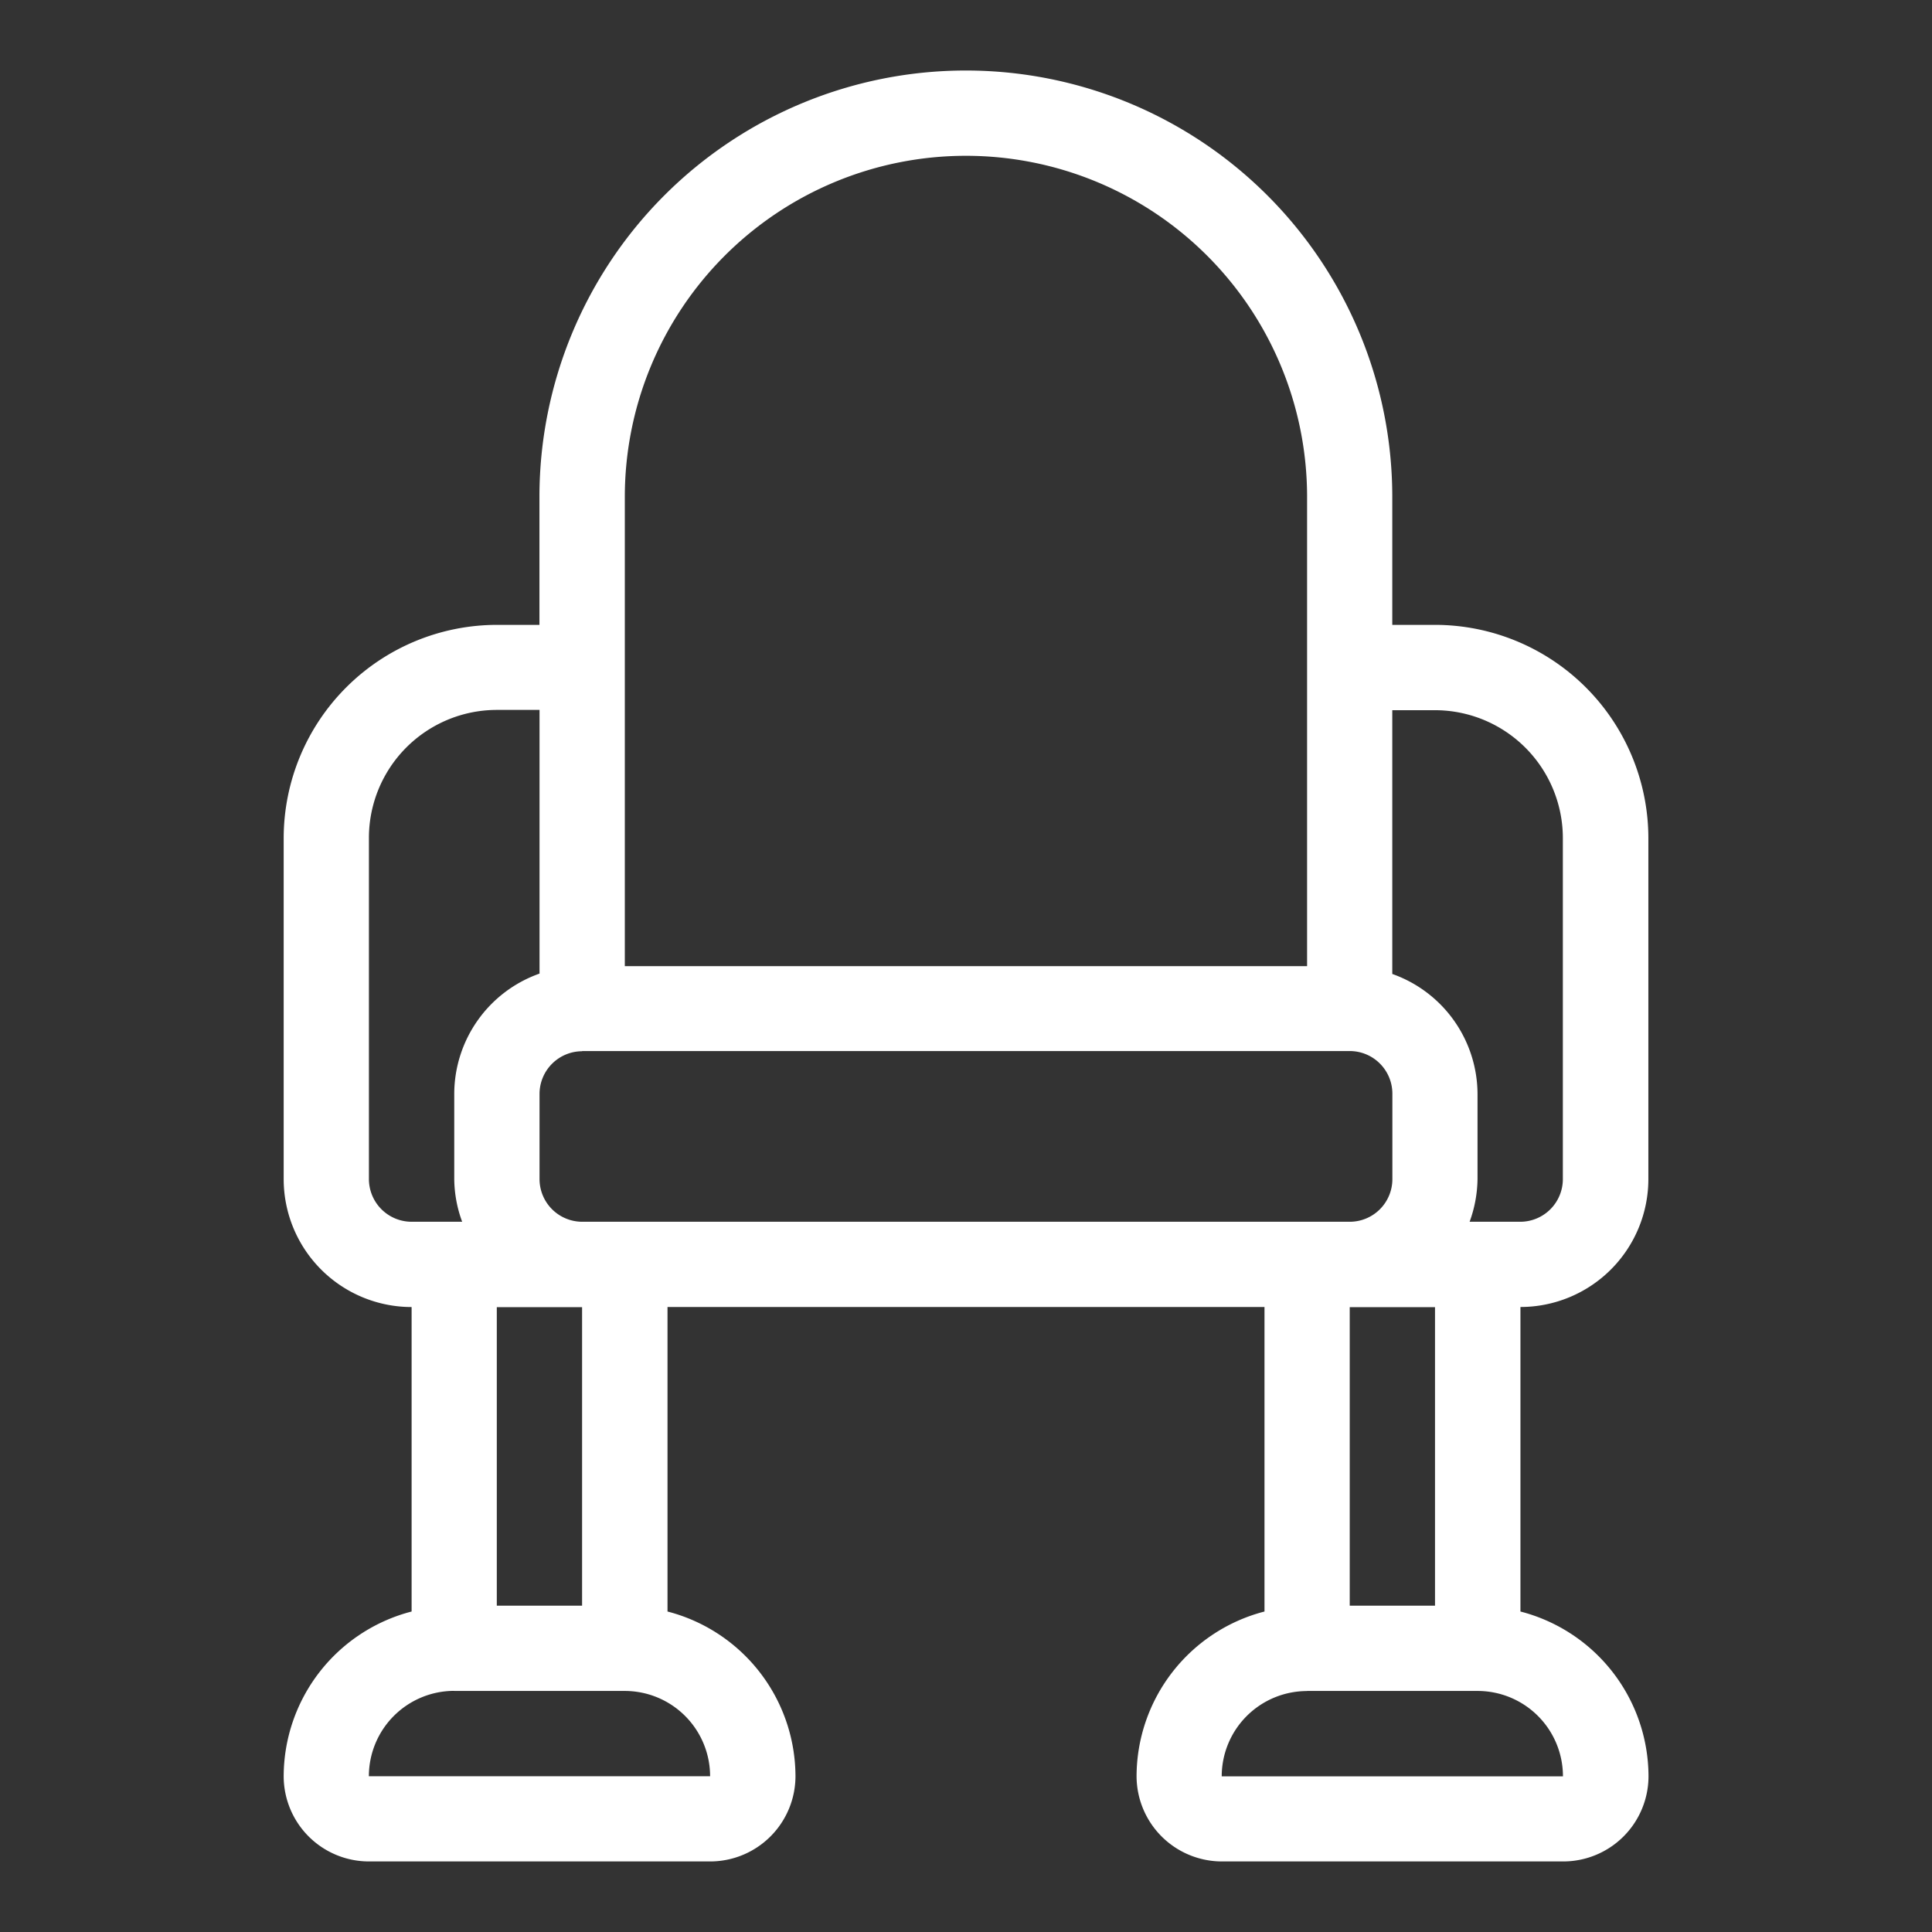 <?xml version="1.0" encoding="UTF-8"?>
<svg xmlns="http://www.w3.org/2000/svg" width="42" height="42" viewBox="0 0 42 42">
  <rect x="0" y="0" width="42" height="42" fill="#333333" stroke="none"/>
  <g id="Grupo_1135" data-name="Grupo 1135" transform="translate(11940 1762)">
    <rect id="Retângulo_171" data-name="Retângulo 171" width="42" height="42" transform="translate(-11940 -1762)" fill="none"></rect>
    <g id="Camada_x0020_1" transform="translate(-11933.833 -1760.467)">
      <path id="Caminho_1663" data-name="Caminho 1663" d="M5.562,12.051H4.635A4.641,4.641,0,0,0,0,16.686V24.1a2.782,2.782,0,0,0,2.781,2.781V33.5A3.709,3.709,0,0,0,0,37.079a1.854,1.854,0,0,0,1.854,1.854H9.27a1.856,1.856,0,0,0,1.856-1.856A3.709,3.709,0,0,0,8.344,33.5v-6.62H21.322V33.5a3.709,3.709,0,0,0-2.781,3.576A1.857,1.857,0,0,0,20.4,38.933h7.416a1.854,1.854,0,0,0,1.854-1.854A3.709,3.709,0,0,0,26.886,33.5v-6.62A2.782,2.782,0,0,0,29.667,24.1V16.686a4.641,4.641,0,0,0-4.635-4.635H24.1V9.27a9.27,9.27,0,1,0-18.54,0v2.781ZM4.635,13.9h.927v5.732a2.78,2.78,0,0,0-1.854,2.609V24.1a2.754,2.754,0,0,0,.172.927h-1.1a.929.929,0,0,1-.927-.927h0V16.684A2.782,2.782,0,0,1,4.635,13.9Zm2.781,5.562V9.27a7.416,7.416,0,1,1,14.832,0v10.2H7.416Zm-.927,1.854H23.175a.927.927,0,0,1,.927.929V24.1a.927.927,0,0,1-.927.927H6.489a.929.929,0,0,1-.927-.927V22.249a.929.929,0,0,1,.927-.929ZM24.1,19.638V13.906h.927a2.782,2.782,0,0,1,2.781,2.781V24.1h0a.927.927,0,0,1-.927.927h-1.1a2.793,2.793,0,0,0,.172-.927V22.249A2.778,2.778,0,0,0,24.1,19.64ZM22.248,35.227h3.708a1.855,1.855,0,0,1,1.854,1.856H20.392a1.855,1.855,0,0,1,1.856-1.854Zm.927-1.854V26.884h1.854v6.489H23.175ZM4.633,26.884H6.487v6.489H4.633Zm-.927,8.343H7.414A1.855,1.855,0,0,1,9.27,37.081H1.852a1.856,1.856,0,0,1,1.854-1.856Z" fill="#fff" fill-rule="evenodd"></path>
    </g>
  </g>
</svg>

